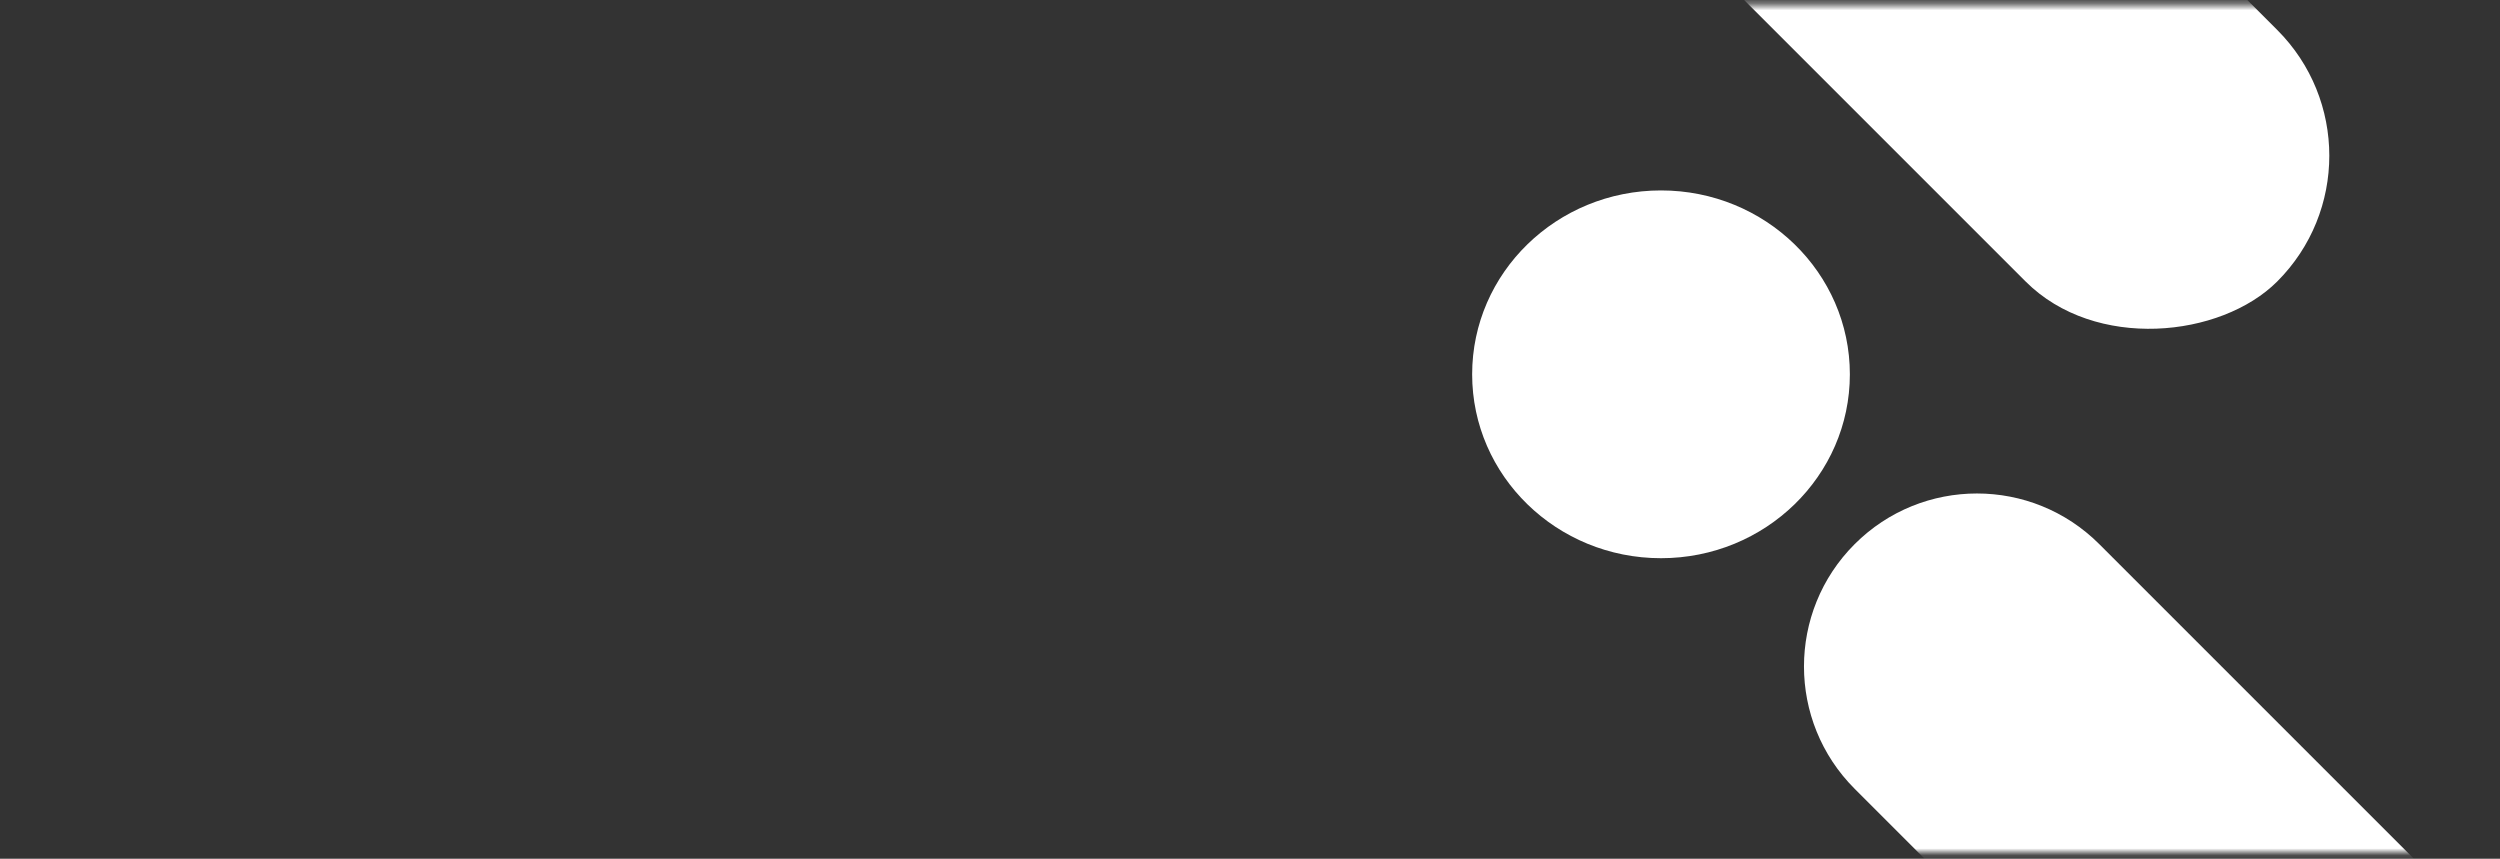 <?xml version="1.0" encoding="UTF-8"?> <svg xmlns="http://www.w3.org/2000/svg" width="361" height="124" viewBox="0 0 361 124" fill="none"><rect x="0" y="0" width="361" height="124" fill="#333333" stroke="none"/> <mask id="mask0_433:1067" style="mask-type:alpha" maskUnits="userSpaceOnUse" x="0" y="0" width="361" height="124"> <path d="M0.242 10.683C0.242 5.16 4.719 0.683 10.242 0.683H350.242C355.765 0.683 360.242 5.16 360.242 10.683V123.162H0.242V10.683Z" fill="white"></path> </mask> <g mask="url(#mask0_433:1067)"> <rect width="303.174" height="51.384" rx="25.692" transform="matrix(0.707 0.707 0.707 -0.707 96.32 -155.531)" fill="white"></rect> <path d="M267.811 78.575C258.056 88.33 258.056 104.146 267.811 113.901L434.778 280.868C444.533 290.623 460.349 290.623 470.104 280.868V280.868C479.859 271.113 479.859 255.297 470.104 245.542L303.137 78.575C293.382 68.82 277.566 68.82 267.811 78.575V78.575Z" fill="white"></path> <ellipse cx="239.849" cy="54.051" rx="27.271" ry="26.553" fill="white"></ellipse> </g> </svg> 